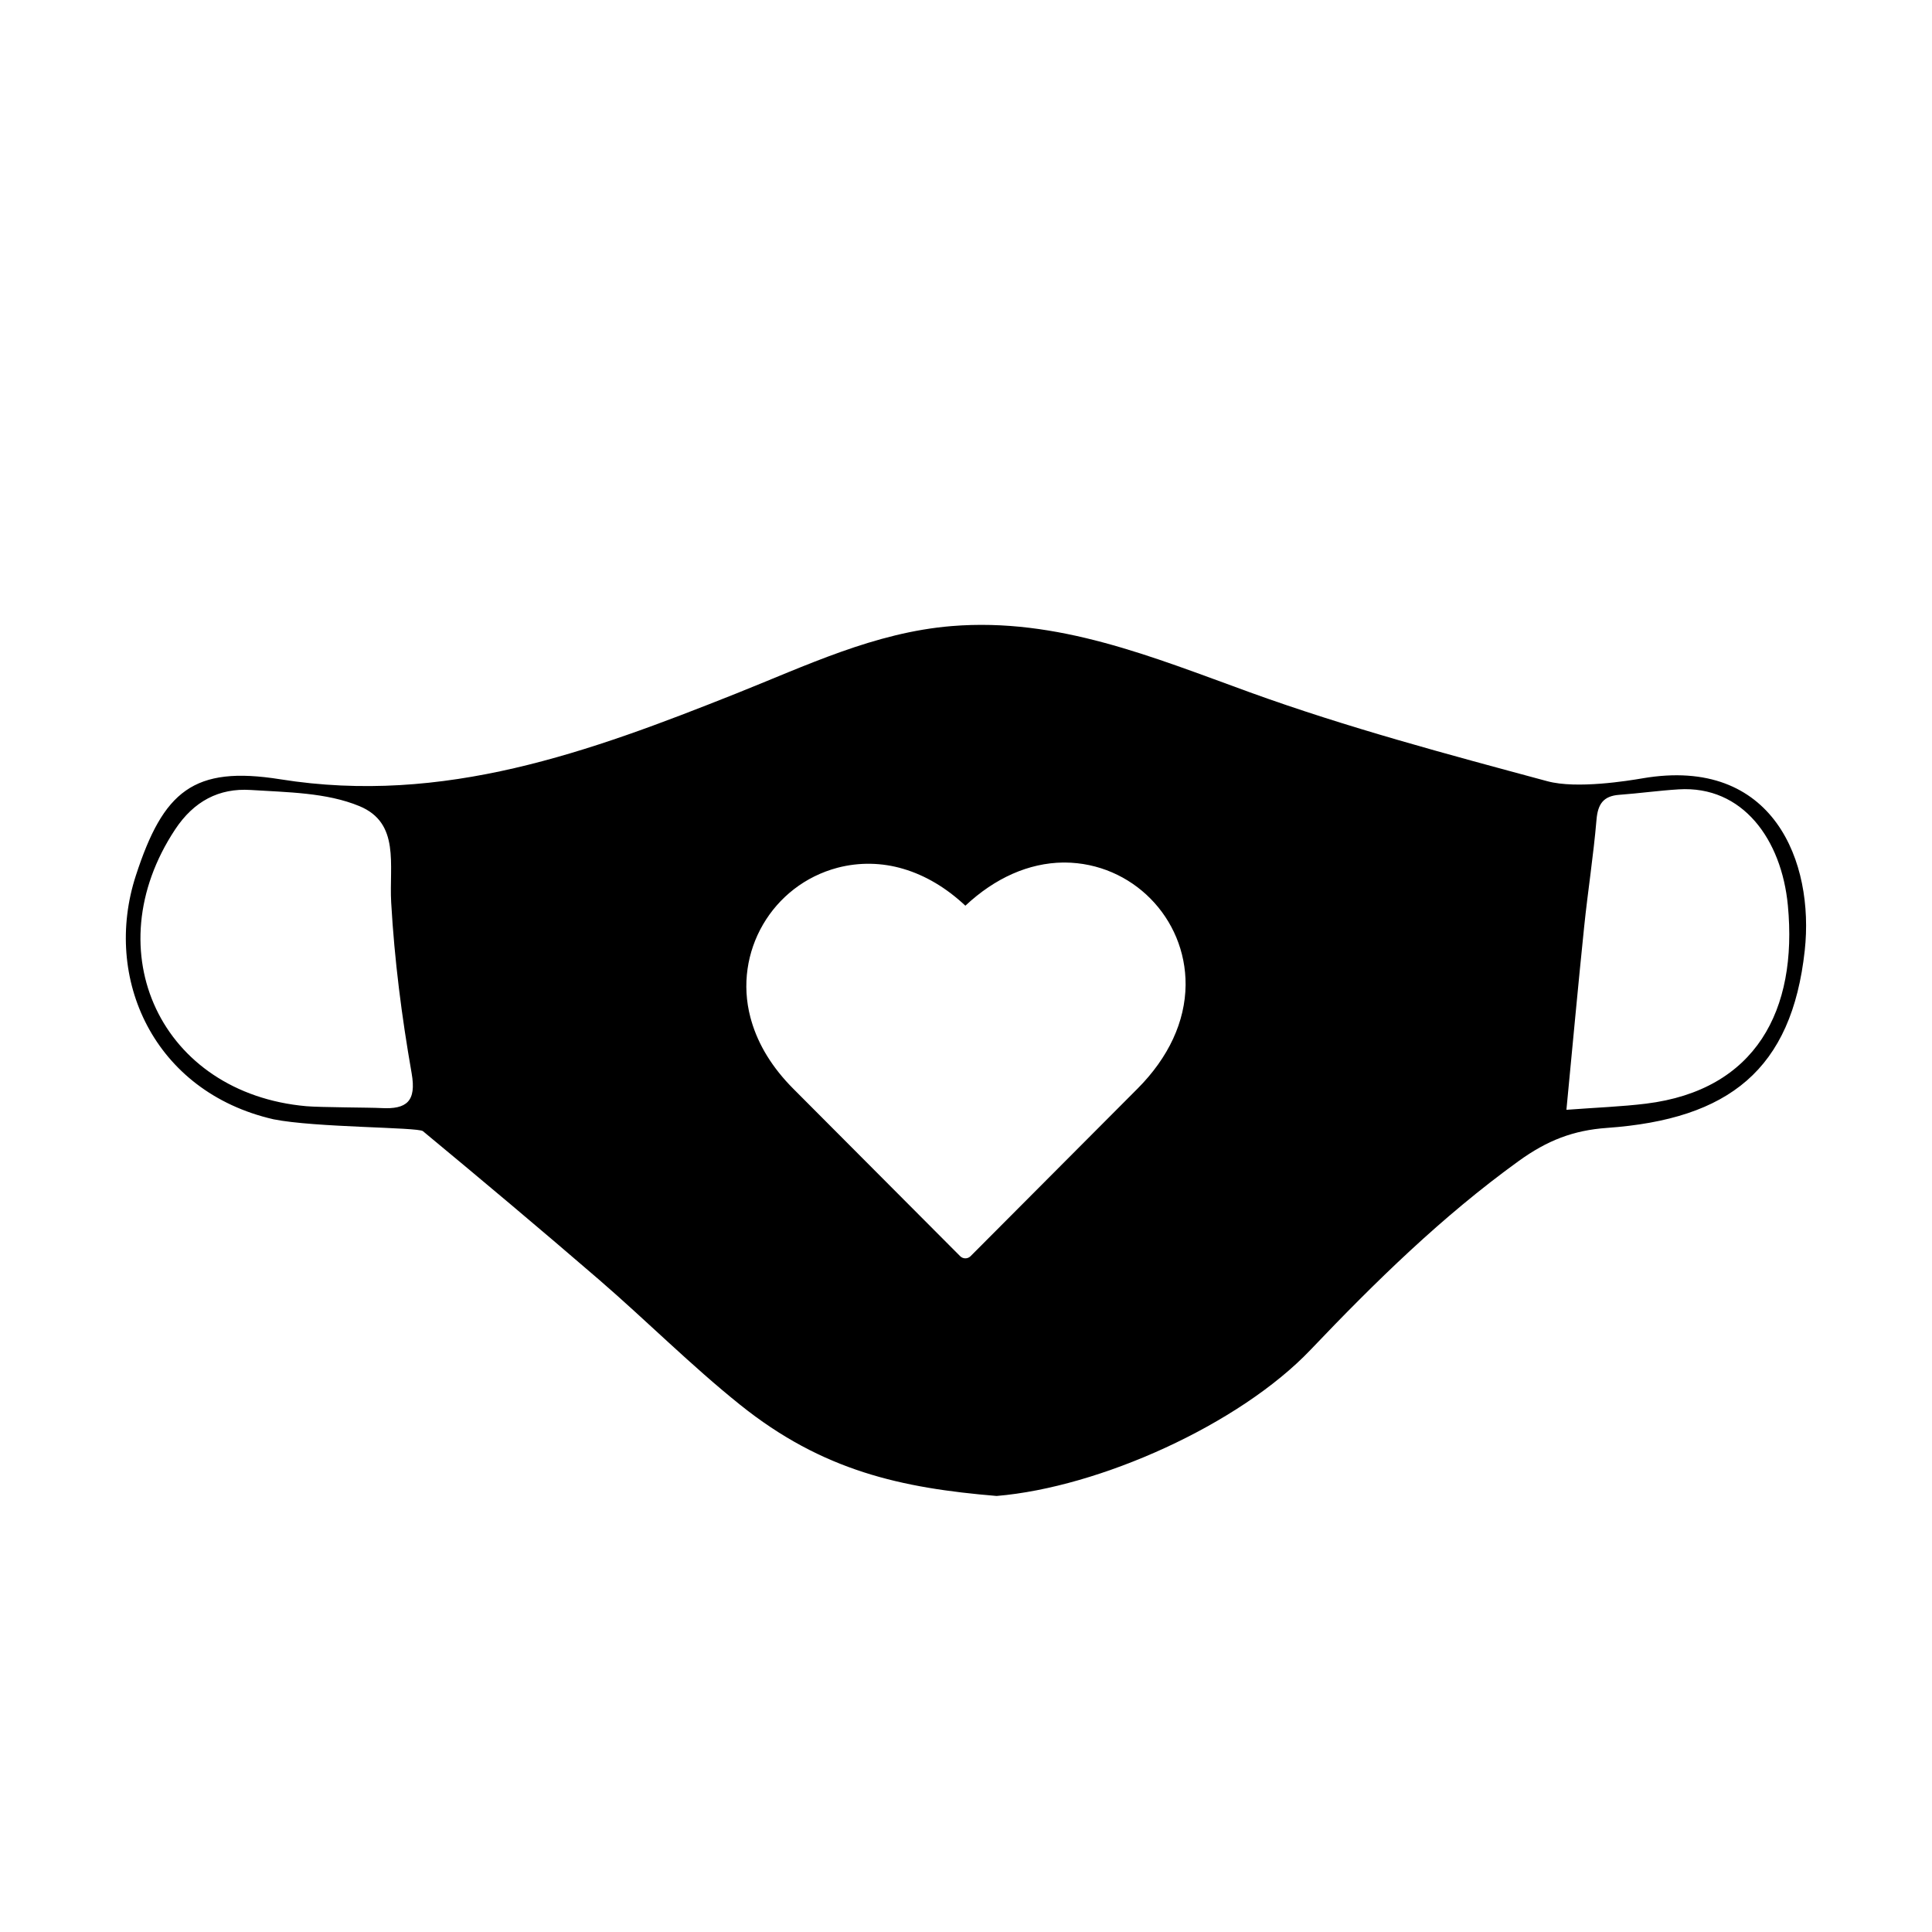 <?xml version="1.0" encoding="UTF-8"?>
<!-- Uploaded to: SVG Repo, www.svgrepo.com, Generator: SVG Repo Mixer Tools -->
<svg fill="#000000" width="800px" height="800px" version="1.1" viewBox="144 144 512 512" xmlns="http://www.w3.org/2000/svg">
 <path d="m579.32 350.26c-3.906 0.664-17.445 2.875-25.234 0.777-26.504-7.144-53.121-14.238-78.887-23.574-25.746-9.332-50.898-19.852-79.012-17.543-20.398 1.672-38.617 10.52-57.305 17.957-38.652 15.383-77.289 29.559-120.59 22.645-23.02-3.672-31.016 3.152-38.293 25.527-8.844 27.176 4.711 57.301 36.492 64.578 10.984 2.211 38.289 2.07 39.59 3.144 15.66 12.973 31.234 26.043 46.633 39.328 12.609 10.883 24.395 22.742 37.395 33.164 21.914 17.582 42.797 22.086 68.004 24.184 27.266-2.273 64.336-18.938 83.176-38.711 17.18-18.035 34.824-35.344 55.176-50.047 7.598-5.492 14.5-8.148 23.406-8.781 32.336-2.301 48.957-15.445 52.406-47.031 2.543-23.258-8.129-51.562-42.961-45.617zm-334.32 87.387c-2.891-0.16-16.125-0.168-19.82-0.492-38.457-3.418-56.145-41-34.773-73.336 4.961-7.5 11.637-11 20-10.469 9.715 0.621 20.105 0.664 28.832 4.277 10.855 4.492 7.859 15.559 8.43 25.566 0.871 15.285 2.777 30.145 5.422 45.246 1.305 7.453-1.324 9.586-8.09 9.207zm200.46-5.148-44.254 44.406-0.004 0.004c-0.762 0.754-1.984 0.754-2.746-0.004l-44.254-44.406c-5.488-5.508-9.215-11.547-11.078-17.957-0.086-0.297-0.172-0.594-0.25-0.891-4.586-17.336 5.75-35.105 23.086-39.691 5.727-1.5 11.766-1.395 17.438 0.301 5.828 1.723 11.352 4.996 16.438 9.758 7.879-7.375 16.801-11.324 25.914-11.441h0.438c17.793 0.117 32.121 14.637 32.008 32.43-0.094 9.719-4.496 19.219-12.734 27.492zm134.75 3.981c-6.434 0.789-12.938 1.02-21.094 1.629 1.652-17.176 3.09-32.875 4.707-48.551 0.977-9.453 2.465-18.859 3.266-28.32 0.352-4.144 1.809-6.289 6.016-6.602 5.266-0.387 10.504-1.125 15.77-1.449 16.949-1.047 27.27 13.285 28.93 30.762 2.629 27.77-8.477 48.941-37.594 52.531z"/>
</svg>
